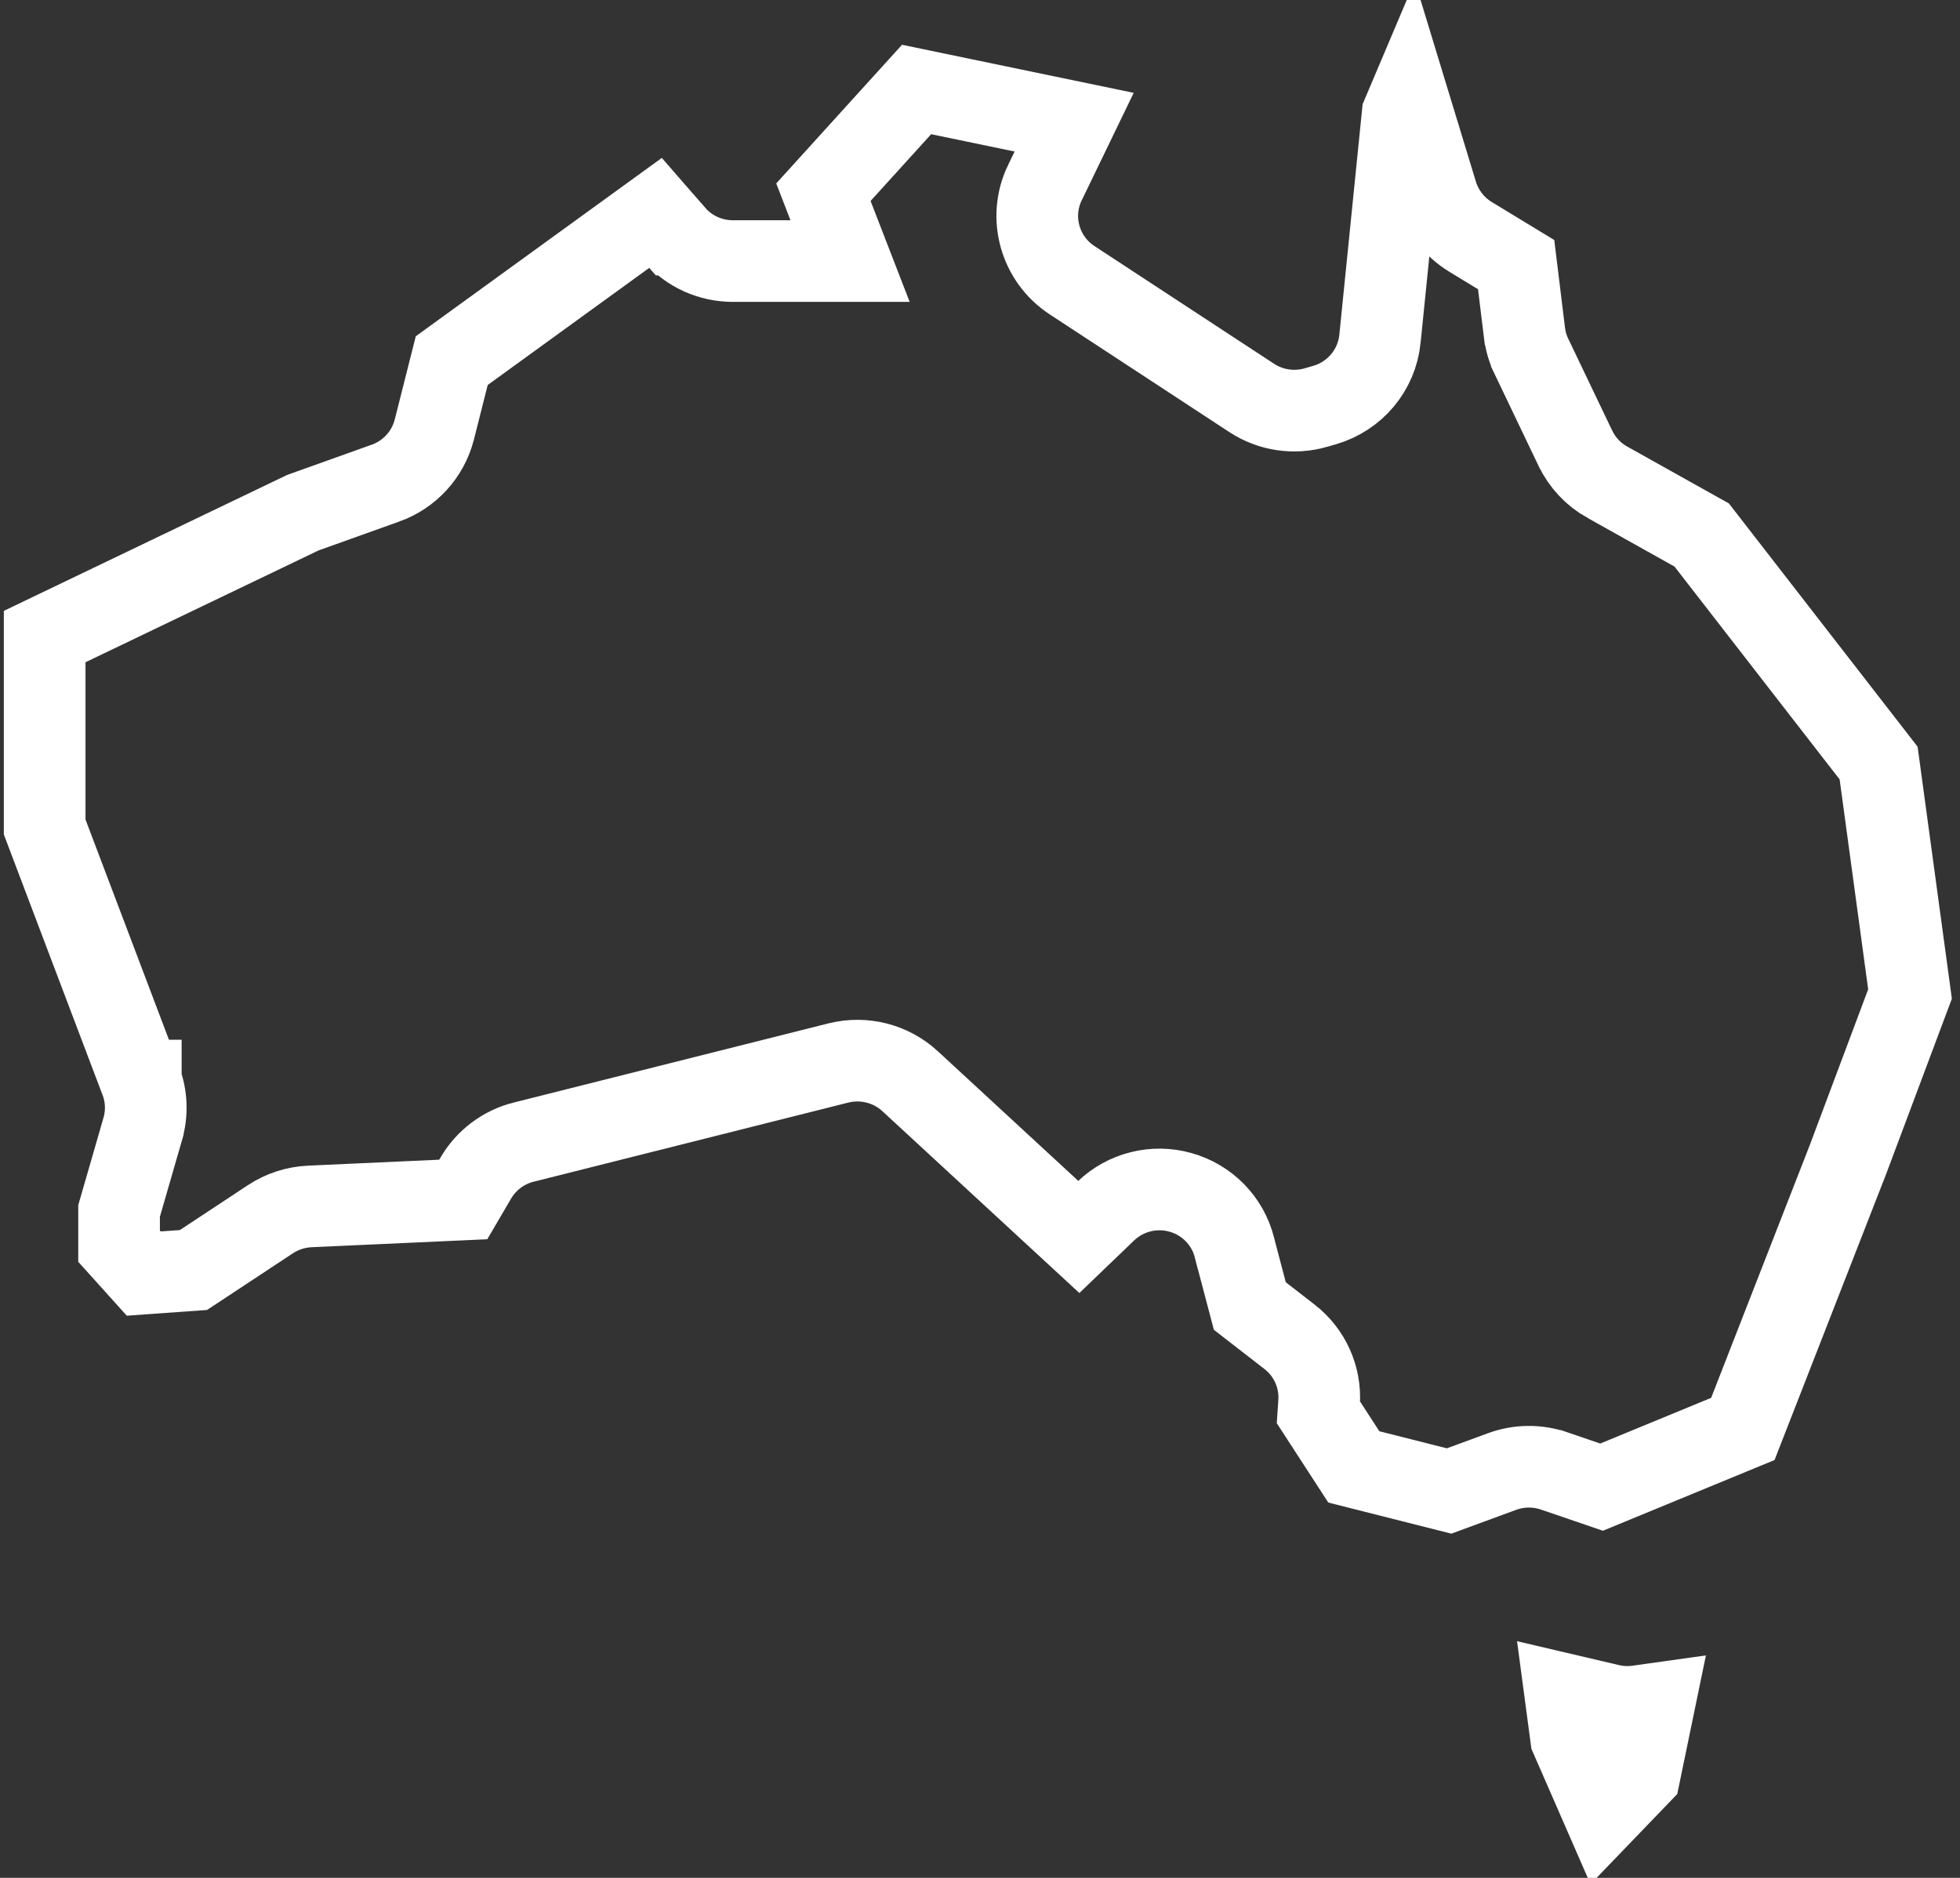 <svg xmlns="http://www.w3.org/2000/svg" width="48" height="46" viewBox="0 0 48 46" fill="none"><rect x="0" y="0" width="48" height="46" fill="#333333" stroke="none"/><path d="M40.126 41.792L40.511 41.738L40.155 43.461L39.269 44.382L38.476 42.566L38.335 41.507L39.422 41.762L39.422 41.762L39.427 41.763C39.646 41.813 39.883 41.828 40.126 41.792Z" stroke="white" stroke-width="2"></path><path d="M41.674 13.105L46.007 18.692L46.776 24.349L45.256 28.405L42.682 35.003L39.222 36.429L38.059 36.031L38.058 36.031C37.647 35.891 37.198 35.895 36.789 36.045L35.488 36.523L33.155 35.933L32.288 34.597L32.304 34.358L32.304 34.358C32.347 33.733 32.075 33.128 31.578 32.744C31.577 32.744 31.576 32.743 31.576 32.743L30.608 31.992L30.276 30.732L30.274 30.726L30.233 30.564C30.233 30.563 30.233 30.562 30.232 30.561C30.066 29.902 29.559 29.391 28.913 29.209C28.262 29.024 27.565 29.201 27.081 29.665L27.08 29.666L26.42 30.3L22.286 26.483L22.284 26.481C21.811 26.048 21.155 25.885 20.539 26.037L20.539 26.037L20.534 26.038L12.826 27.977C12.826 27.977 12.826 27.977 12.825 27.977C12.329 28.101 11.908 28.421 11.653 28.856L11.653 28.856L11.345 29.382L7.582 29.553L7.582 29.553L7.576 29.553C7.238 29.571 6.909 29.677 6.622 29.866L4.738 31.11L3.521 31.197L2.916 30.525V29.663L3.495 27.659C3.495 27.658 3.495 27.658 3.495 27.657C3.609 27.264 3.591 26.848 3.448 26.471C3.448 26.471 3.448 26.47 3.448 26.47C3.447 26.47 3.447 26.47 3.447 26.47L1.094 20.258V15.593L7.414 12.56L7.421 12.557L9.439 11.835L9.441 11.835C10.029 11.624 10.479 11.137 10.636 10.524L10.637 10.521L11.063 8.834L16.054 5.215L16.515 5.745C16.515 5.745 16.515 5.745 16.516 5.745C16.878 6.162 17.402 6.395 17.947 6.395H19.358H20.818L20.291 5.034L20.165 4.708L22.447 2.192L26.306 2.993L25.591 4.472C25.591 4.472 25.591 4.472 25.59 4.472C25.176 5.328 25.468 6.349 26.255 6.864L26.255 6.864L30.653 9.747C31.12 10.054 31.694 10.136 32.223 9.985L32.225 9.984L32.44 9.922L32.443 9.921C33.177 9.707 33.717 9.07 33.795 8.301C33.795 8.301 33.795 8.301 33.795 8.3L34.35 2.803L34.494 2.463L35.188 4.741L35.188 4.742C35.324 5.184 35.617 5.56 36.01 5.801L36.012 5.802L37.13 6.482L37.333 8.139C37.334 8.141 37.334 8.142 37.334 8.144C37.358 8.352 37.417 8.549 37.505 8.732C37.506 8.732 37.506 8.732 37.506 8.733L38.581 10.981L38.583 10.984C38.75 11.332 39.023 11.624 39.367 11.815C39.368 11.815 39.369 11.816 39.37 11.816L41.674 13.105Z" stroke="white" stroke-width="2"></path></svg>